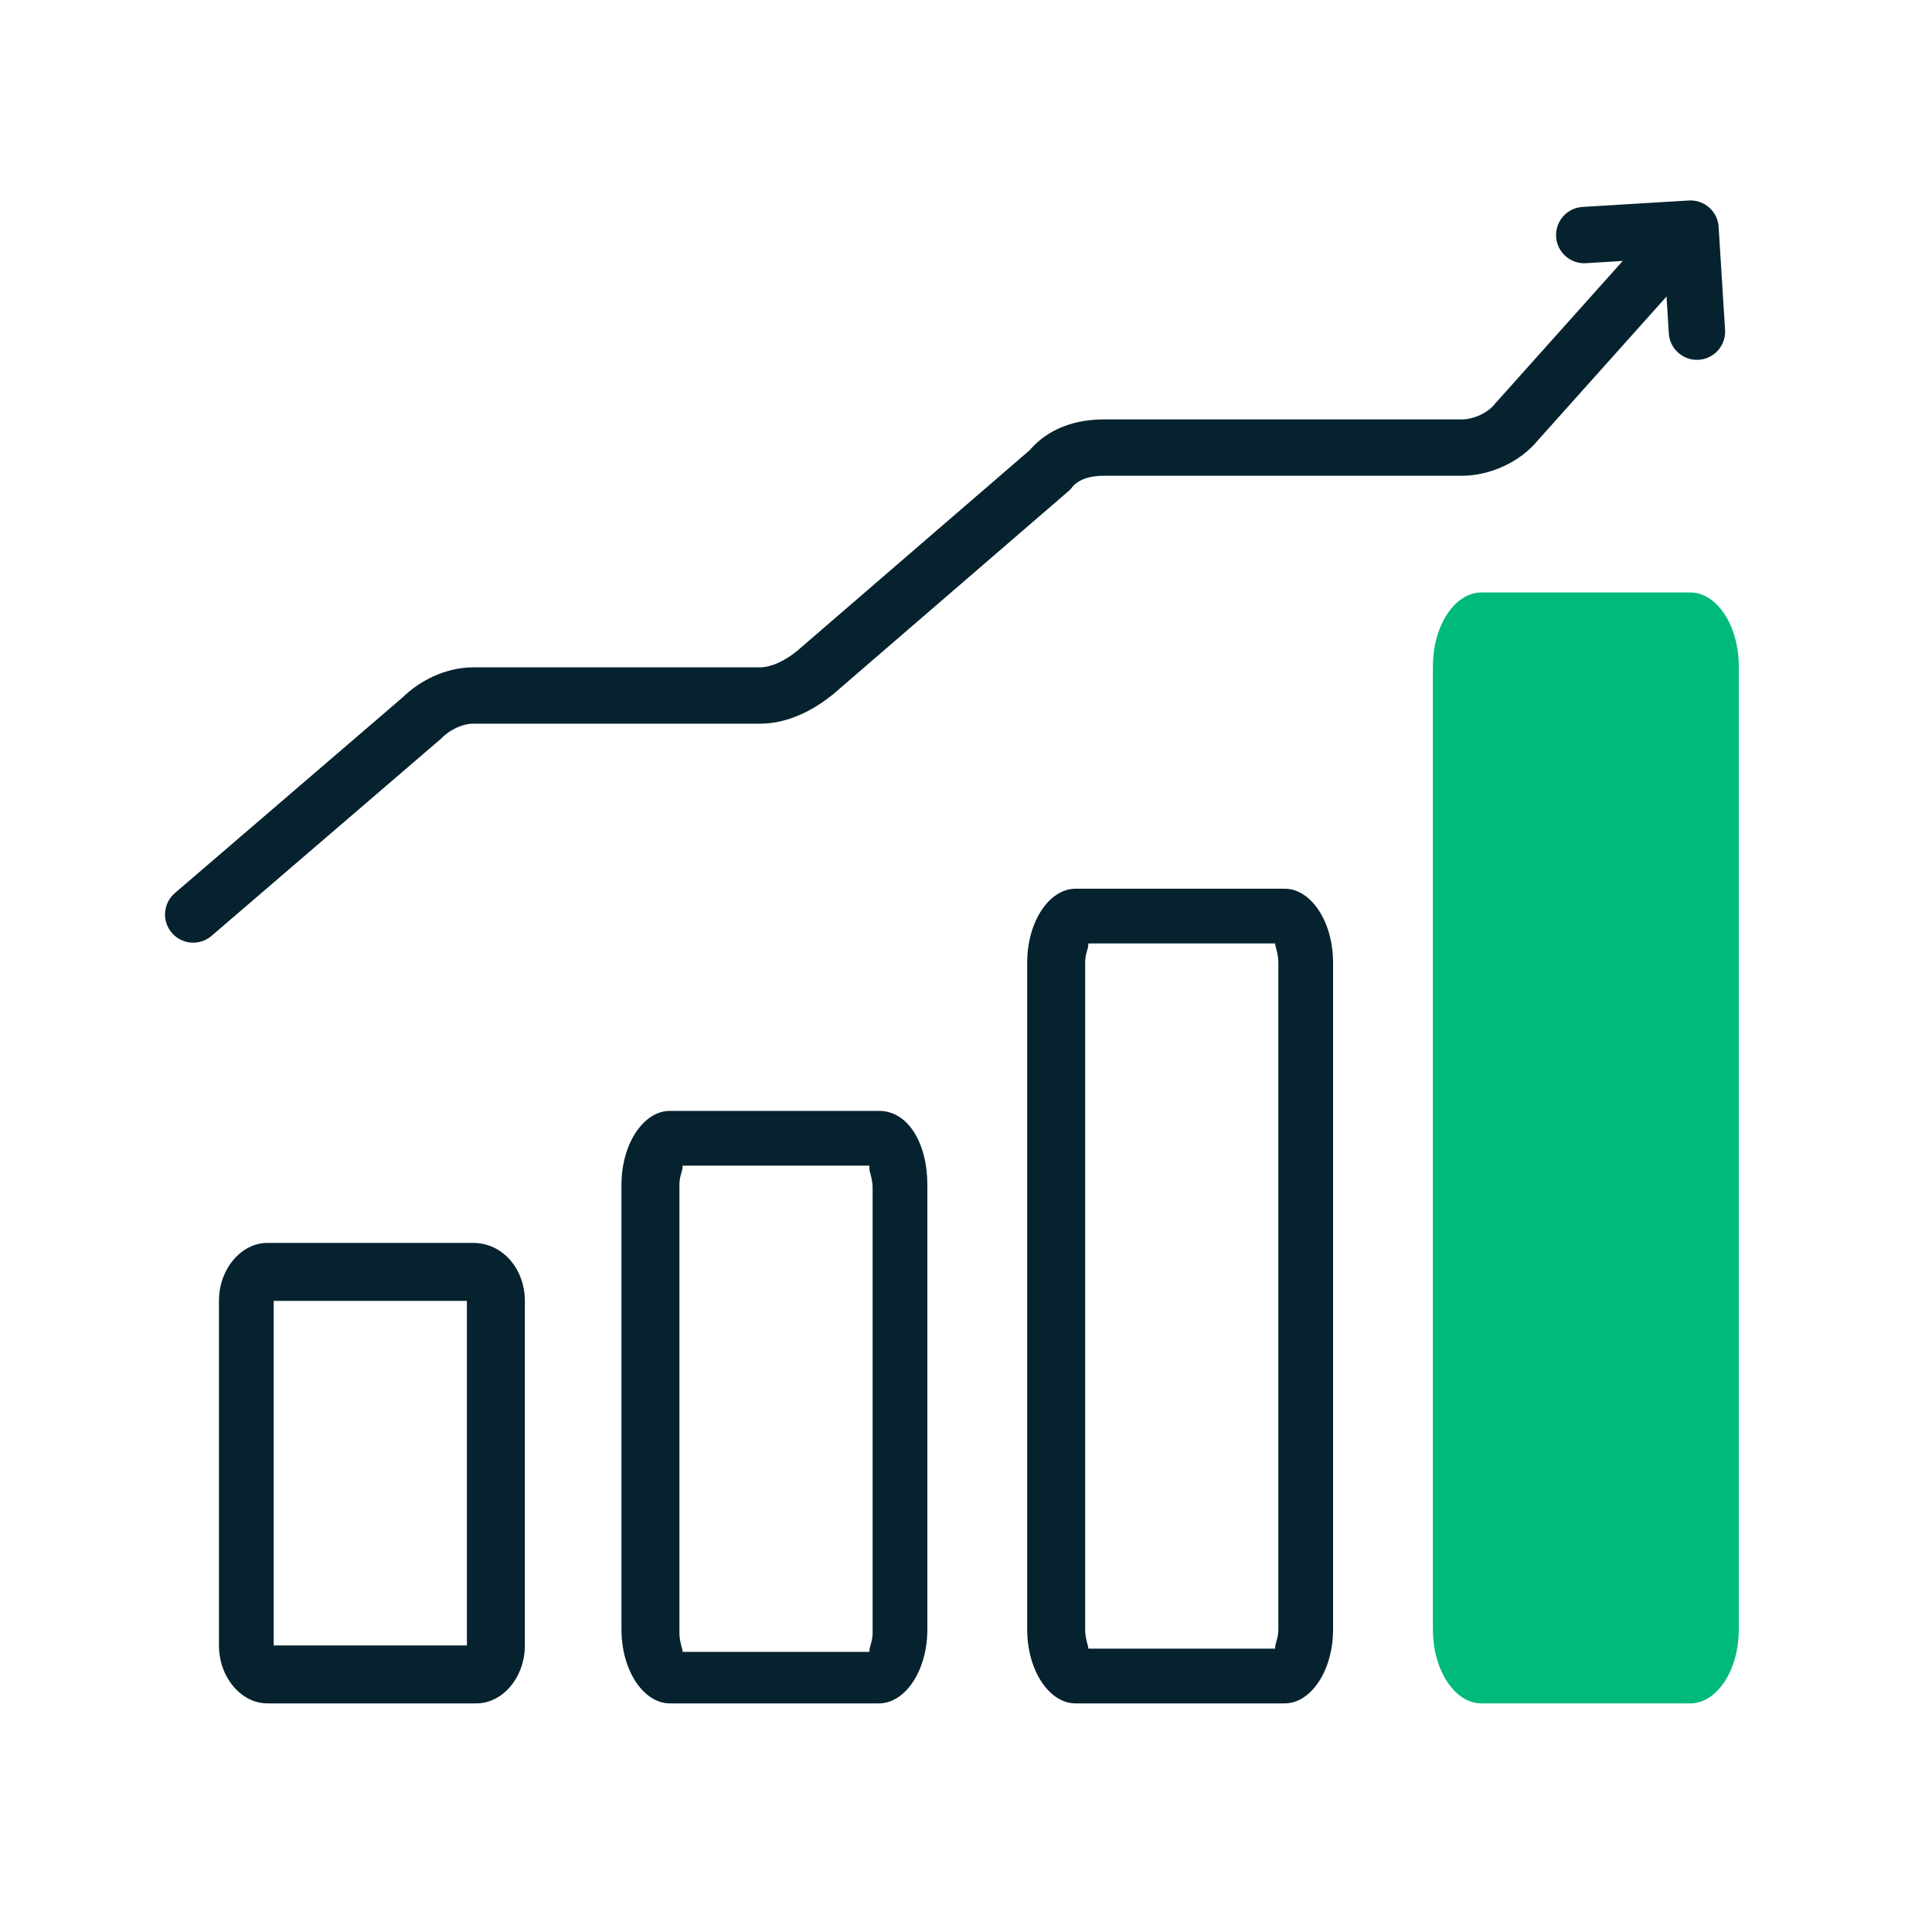 <?xml version="1.0" encoding="UTF-8"?>
<svg width="60px" height="60px" viewBox="0 0 60 60" version="1.1" xmlns="http://www.w3.org/2000/svg" xmlns:xlink="http://www.w3.org/1999/xlink">
  <title>Icon/Success Statement/Increase productivity Dark Copy</title>
  <g id="Icon/Success-Statement/Increase-productivity-Dark-Copy" stroke="none" stroke-width="1" fill="none" fill-rule="evenodd">
    <g id="Group" transform="translate(6, 7)">
      <path d="M21,29.3 C21,29.4 21.1,29.6 21.1,29.9 L21.1,43.7 C21.1,44 21,44.1 21,44.3 L15.2,44.3 C15.2,44.2 15.1,44 15.1,43.7 L15.1,29.8 C15.1,29.5 15.2,29.4 15.2,29.2 L21,29.2 M21.3,27.5 L14.8,27.5 C14,27.5 13.3,28.5 13.3,29.8 L13.3,43.6 C13.3,44.9 14,45.9 14.8,45.9 L21.3,45.9 C22.1,45.9 22.8,44.9 22.8,43.6 L22.8,29.8 C22.8,28.5 22.2,27.5 21.3,27.5 L21.3,27.5 Z" id="Shape" fill="#05222E" fill-rule="nonzero"></path>
      <path d="M33.6,22.3 C33.6,22.4 33.7,22.6 33.7,22.9 L33.7,43.6 C33.7,43.9 33.6,44 33.6,44.2 L27.8,44.2 C27.8,44.1 27.7,43.9 27.7,43.6 L27.7,22.9 C27.7,22.6 27.8,22.5 27.8,22.3 L33.6,22.3 M33.9,20.6 L27.4,20.6 C26.6,20.6 25.9,21.6 25.9,22.9 L25.9,43.6 C25.9,44.9 26.6,45.9 27.4,45.9 L33.9,45.9 C34.7,45.9 35.4,44.9 35.4,43.6 L35.4,22.9 C35.4,21.6 34.7,20.6 33.9,20.6 L33.9,20.6 Z" id="Shape" fill="#05222E" fill-rule="nonzero"></path>
      <path d="M40,11.4 L46.5,11.4 C47.3,11.4 48,12.4 48,13.7 L48,43.6 C48,44.9 47.3,45.9 46.5,45.9 L40,45.9 C39.2,45.9 38.5,44.9 38.5,43.6 L38.5,13.7 C38.5,12.4 39.2,11.4 40,11.4 Z" id="Path" fill="#00BA7C"></path>
      <g id="Path" stroke="#05222E" stroke-linecap="round" stroke-width="1.75">
        <path d="M0,21.4 L7.1,15.3 C7.5,14.9 8.1,14.6 8.7,14.6 L17.6,14.6 C18.2,14.6 18.8,14.3 19.3,13.9 L26.6,7.6 C27,7.1 27.6,6.9 28.3,6.9 L39.4,6.9 C40,6.9 40.7,6.6 41.1,6.1 L46.2,0.4"></path>
        <polyline stroke-linejoin="round" points="43.2 0.3 46.5 0.1 46.7 3.3"></polyline>
      </g>
      <path d="M8.5,33.3 C8.5,33.3 8.5,33.4 8.5,33.3 L8.5,44.1 C8.5,44.1 8.5,44.1 8.5,44.1 L2.5,44.1 C2.5,44.1 2.5,44.1 2.5,44.1 L2.5,33.4 C2.5,33.4 2.5,33.4 2.5,33.4 L8.5,33.4 M8.7,31.6 L2.3,31.6 C1.5,31.6 0.8,32.4 0.8,33.4 L0.8,44.1 C0.8,45.1 1.5,45.9 2.3,45.9 L8.8,45.9 C9.6,45.9 10.3,45.1 10.3,44.1 L10.3,33.4 C10.3,32.4 9.6,31.6 8.7,31.6 L8.7,31.6 Z" id="Shape" fill="#05222E" fill-rule="nonzero"></path>
    </g>
  </g>
</svg>
